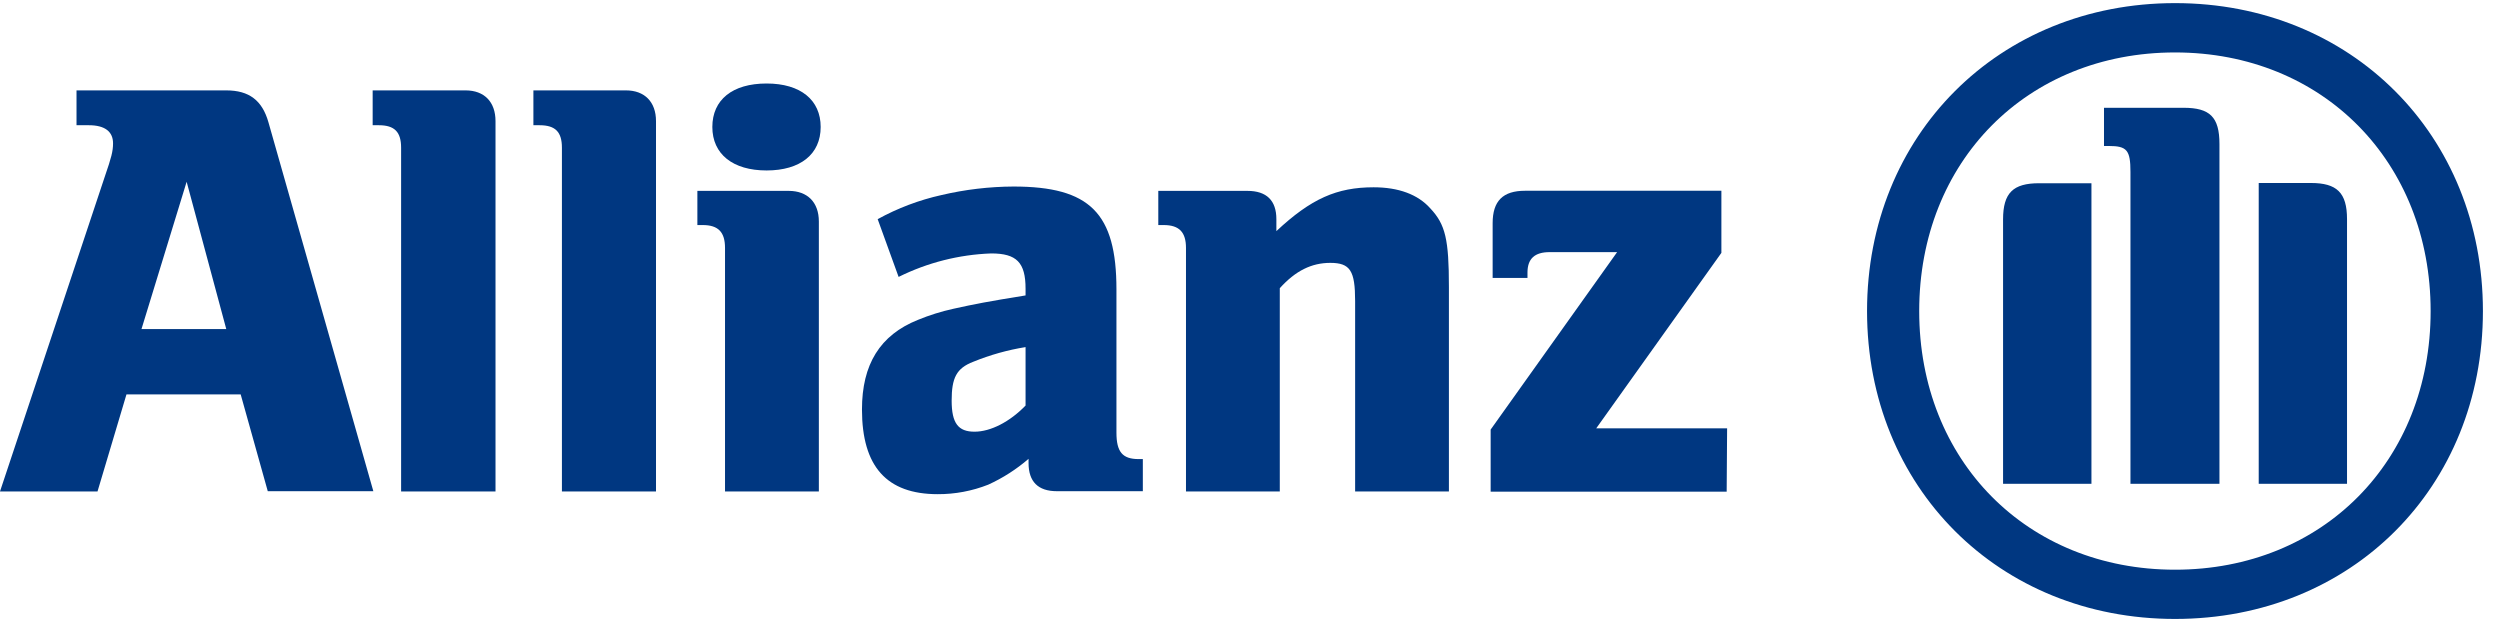 <svg width="142" height="36" viewBox="0 0 142 36" fill="none" xmlns="http://www.w3.org/2000/svg">
<g clip-path="url(#clip0_1948_24370)">
<path d="M12.852 18.692H8.036L10.601 10.324L12.852 18.692ZM5.539 27.914L7.183 22.403H13.671L15.209 27.9H21.206L15.247 6.944C14.895 5.706 14.154 5.134 12.852 5.134H4.346V7.113H5.052C5.941 7.113 6.421 7.466 6.421 8.14C6.421 8.588 6.322 8.962 5.969 9.982L0 27.914H5.539Z" fill="#003781"/>
<path d="M28.145 27.914V6.881C28.145 5.783 27.503 5.134 26.441 5.134H21.167V7.113H21.52C22.405 7.113 22.783 7.491 22.783 8.387V27.914H28.145Z" fill="#003781"/>
<path d="M37.261 27.914V6.881C37.261 5.783 36.609 5.134 35.554 5.134H30.297V7.113H30.65C31.539 7.113 31.917 7.491 31.917 8.387V27.914H37.261Z" fill="#003781"/>
<path d="M46.614 7.212C46.614 5.685 45.481 4.743 43.541 4.743C41.601 4.743 40.461 5.667 40.461 7.212C40.461 8.757 41.629 9.682 43.541 9.682C45.453 9.682 46.614 8.764 46.614 7.212ZM46.511 27.914V12.582C46.511 11.488 45.862 10.842 44.8 10.842H39.611V12.783H39.918C40.803 12.783 41.181 13.192 41.181 14.081V27.914H46.511Z" fill="#003781"/>
<path d="M58.252 19.715V23.035C57.36 23.956 56.273 24.52 55.352 24.52C54.432 24.52 54.054 24.047 54.054 22.756C54.054 21.465 54.322 20.918 55.282 20.548C56.237 20.159 57.234 19.879 58.252 19.715V19.715ZM51.041 15.729C52.68 14.915 54.473 14.461 56.301 14.395C57.741 14.395 58.252 14.906 58.252 16.399V16.78C56.069 17.133 55.384 17.267 54.153 17.538C53.463 17.69 52.788 17.901 52.135 18.17C49.98 19.034 48.96 20.699 48.96 23.257C48.96 26.503 50.371 28.069 53.26 28.069C54.243 28.073 55.218 27.89 56.132 27.529C56.961 27.152 57.732 26.657 58.422 26.062V26.302C58.422 27.36 58.965 27.9 60.027 27.9H64.913V26.076H64.673C63.752 26.076 63.414 25.663 63.414 24.573V16.441C63.414 12.105 61.907 10.595 57.564 10.595C56.188 10.602 54.816 10.764 53.476 11.079C52.209 11.361 50.989 11.822 49.852 12.448L51.041 15.729Z" fill="#003781"/>
<path d="M72.692 27.914V16.37C73.584 15.379 74.501 14.931 75.56 14.931C76.692 14.931 76.971 15.379 76.971 17.097V27.914H82.298V16.307C82.298 13.605 82.104 12.751 81.24 11.834C80.534 11.04 79.43 10.638 78.022 10.638C75.937 10.638 74.47 11.283 72.498 13.128V12.447C72.498 11.389 71.944 10.842 70.853 10.842H65.791V12.783H66.098C66.983 12.783 67.364 13.192 67.364 14.081V27.914H72.692Z" fill="#003781"/>
<path d="M98.1 24.329H90.666L97.775 14.363V10.835H86.627C85.364 10.835 84.782 11.414 84.782 12.68V15.785H86.761V15.481C86.761 14.695 87.17 14.321 88.02 14.321H91.852L84.669 24.4V27.928H98.075L98.1 24.329Z" fill="#003781"/>
<path d="M126.065 27.48V8.179C126.065 6.641 125.518 6.122 124.026 6.122H119.507V8.292H119.778C120.808 8.292 121.01 8.524 121.01 9.766V27.48H126.065ZM128.295 27.48H133.311V12.447C133.311 10.938 132.729 10.394 131.258 10.394H128.295V27.48ZM118.794 27.48V10.408H115.82C114.349 10.408 113.774 10.952 113.774 12.461V27.48H118.794ZM138.06 17.669C138.06 26.174 131.942 32.359 123.543 32.359C115.143 32.359 109.011 26.174 109.011 17.669C109.011 9.163 115.139 2.979 123.543 2.979C131.946 2.979 138.06 9.198 138.06 17.669ZM141.03 17.669C141.03 7.667 133.548 0.177 123.543 0.177C113.538 0.177 106.048 7.667 106.048 17.669C106.048 27.67 113.53 35.156 123.543 35.156C133.555 35.156 141.03 27.695 141.03 17.669Z" fill="#003781"/>
</g>
<defs>
<clipPath id="clip0_1948_24370">
<rect width="141.03" height="34.98" fill="white" transform="translate(0 0.177)"/>
</clipPath>
</defs>
</svg>
